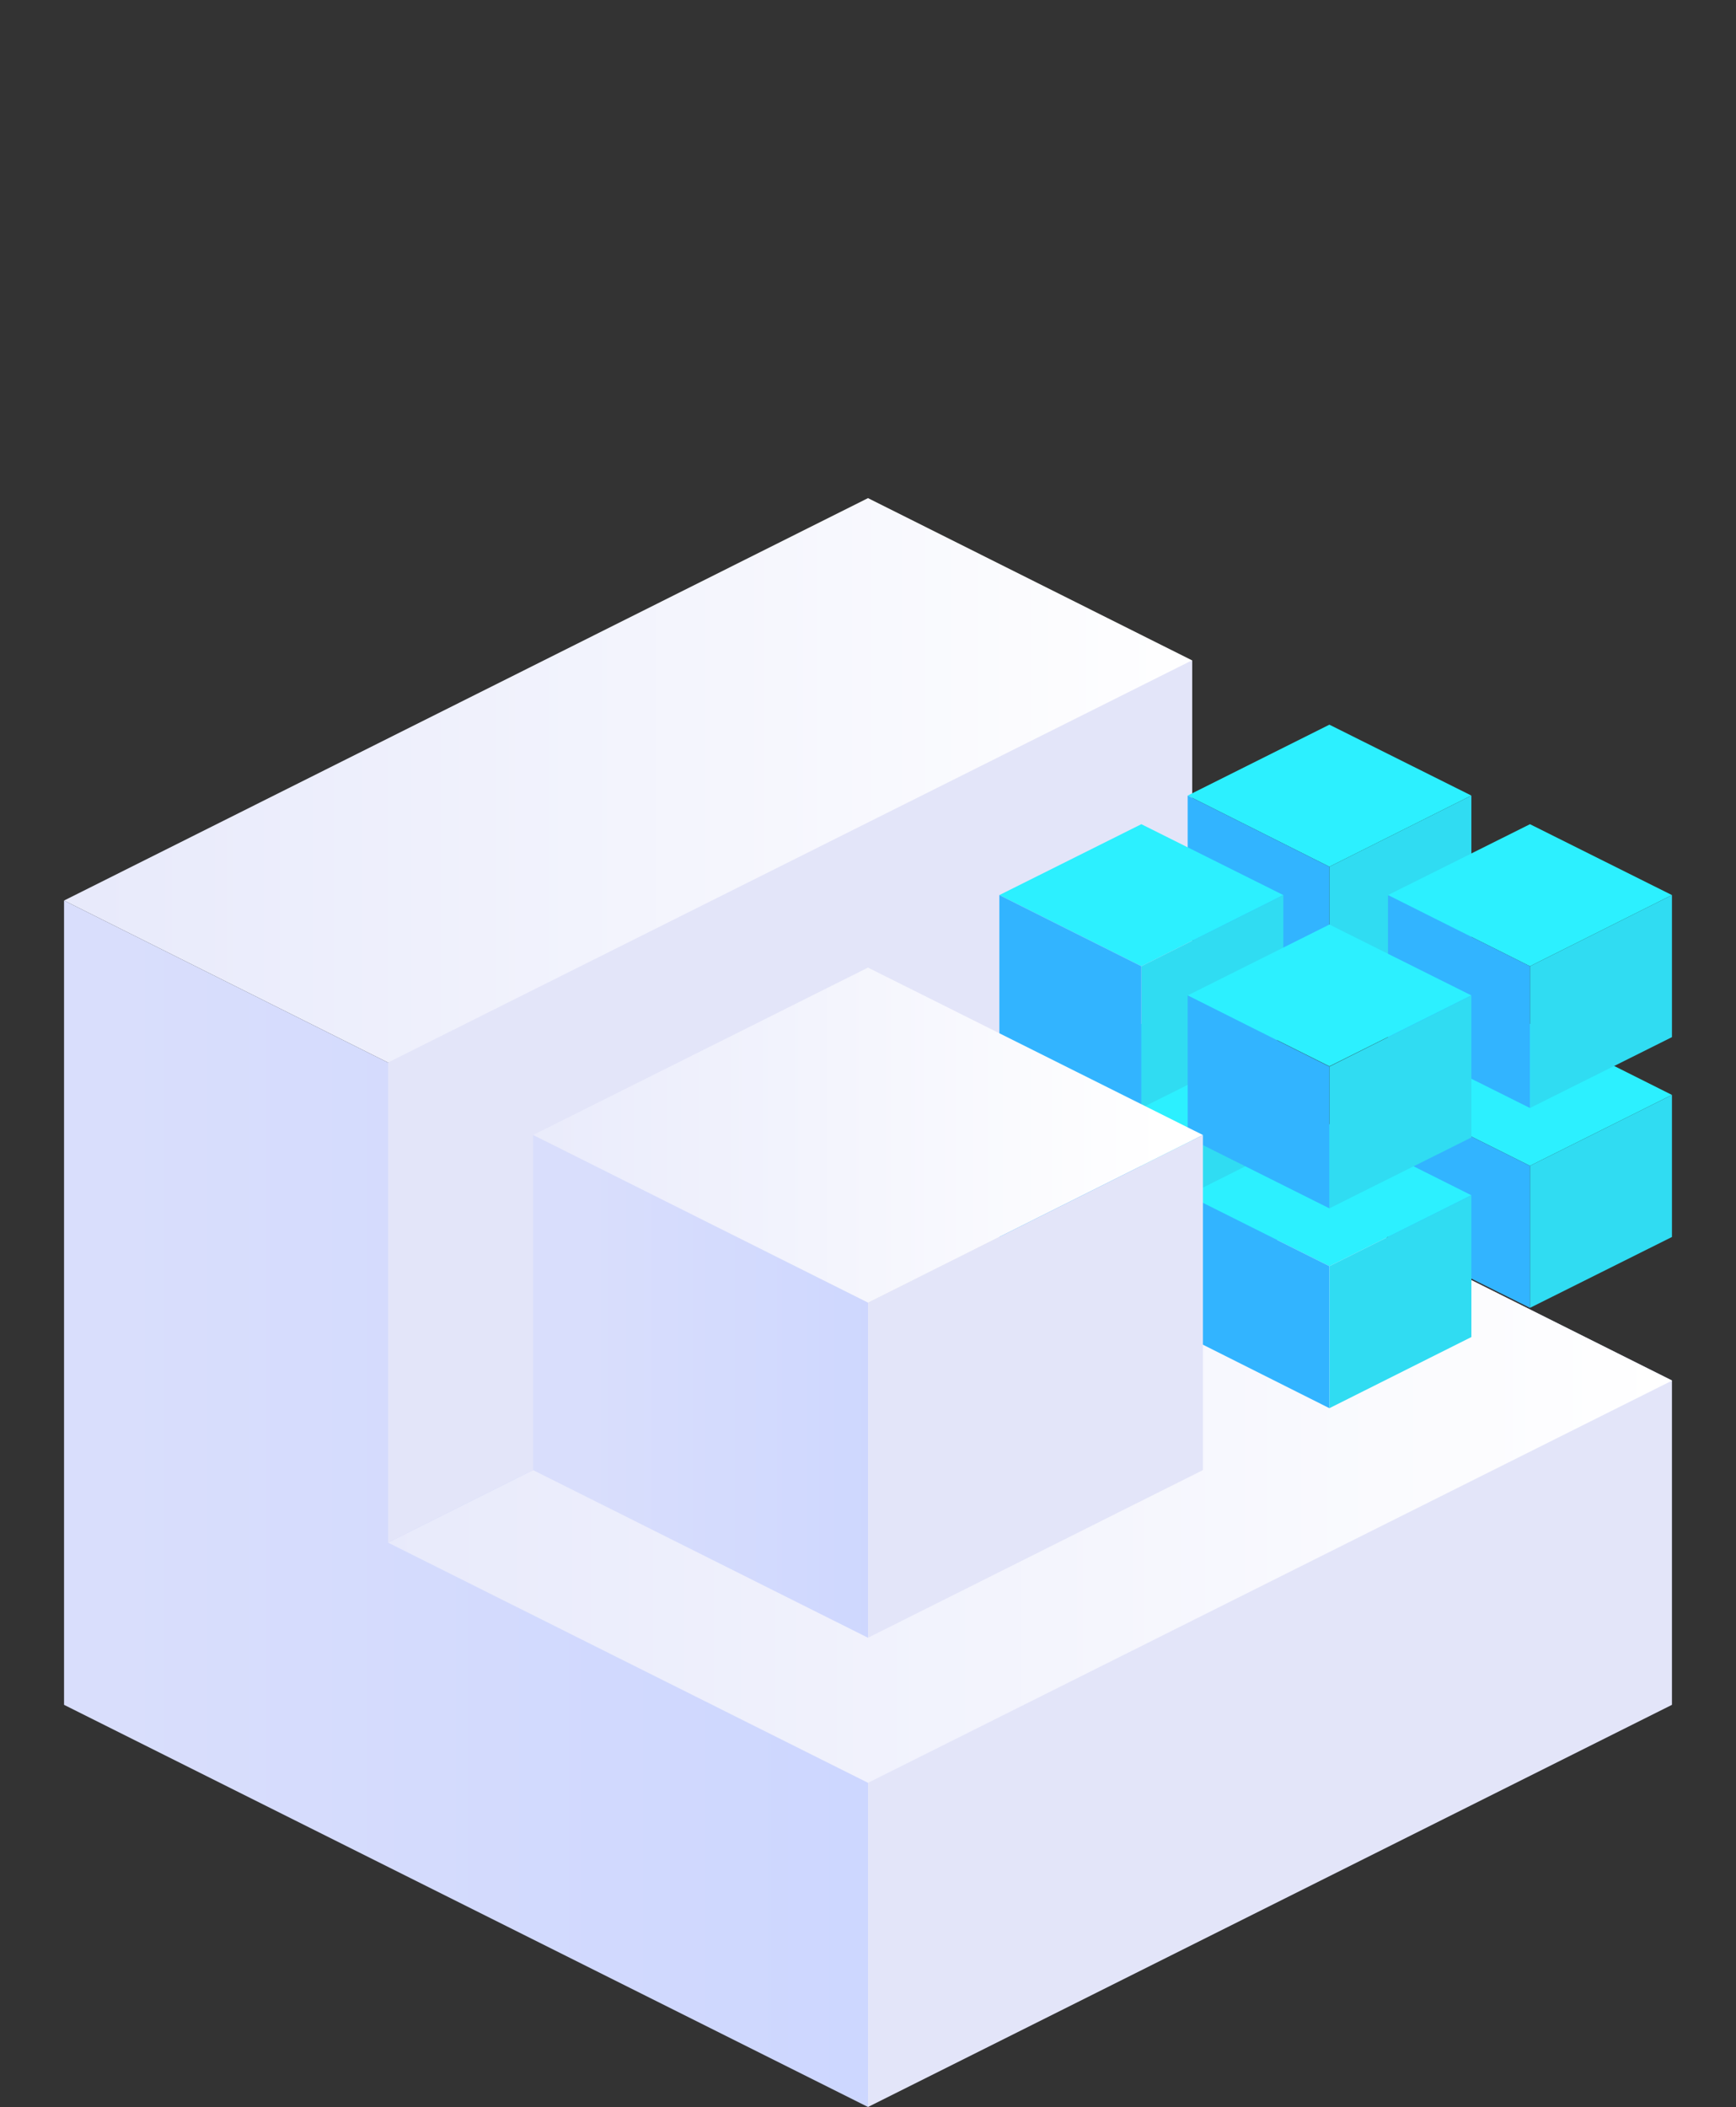 <?xml version="1.0" encoding="UTF-8"?>
<svg id="_圖層_1" data-name="圖層_1" xmlns="http://www.w3.org/2000/svg" xmlns:xlink="http://www.w3.org/1999/xlink" viewBox="0 0 63.7 77.28">
  <rect x="0" y="0" width="63.7" height="77.28" fill="#333333" stroke="none"/>
  <defs>
    <style>
      .cls-1 {
        fill: url(#_未命名漸層_4-3);
      }

      .cls-2 {
        clip-path: url(#clippath-4);
      }

      .cls-3 {
        fill: url(#_未命名漸層_4-2);
      }

      .cls-4 {
        fill: #30dcf2;
      }

      .cls-5 {
        fill: #2cf0ff;
      }

      .cls-6 {
        fill: #32b4ff;
      }

      .cls-7 {
        fill: none;
      }

      .cls-8 {
        fill: url(#_未命名漸層_5-2);
      }

      .cls-9 {
        clip-path: url(#clippath-1);
      }

      .cls-10 {
        fill: url(#_未命名漸層_5);
      }

      .cls-11 {
        clip-path: url(#clippath-3);
      }

      .cls-12 {
        fill: #e3e5f9;
      }

      .cls-13 {
        clip-path: url(#clippath-2);
      }

      .cls-14 {
        clip-path: url(#clippath);
      }

      .cls-15 {
        fill: url(#_未命名漸層_4);
      }
    </style>
    <clipPath id="clippath">
      <polygon class="cls-7" points="31.85 18.27 2.35 33.03 31.85 47.78 43.74 41.83 43.74 24.22 31.85 18.27"/>
    </clipPath>
    <linearGradient id="_未命名漸層_4" data-name="未命名漸層 4" x1="585.02" y1="584.85" x2="586.21" y2="584.85" gradientTransform="translate(-20302.66 20332.1) scale(34.71 -34.71)" gradientUnits="userSpaceOnUse">
      <stop offset="0" stop-color="#e8eafb"/>
      <stop offset="1" stop-color="#fff"/>
    </linearGradient>
    <clipPath id="clippath-1">
      <polygon class="cls-7" points="2.35 62.53 31.85 77.28 31.85 47.78 2.35 33.03 2.35 62.53"/>
    </clipPath>
    <linearGradient id="_未命名漸層_5" data-name="未命名漸層 5" x1="578.05" y1="590.52" x2="579.24" y2="590.52" gradientTransform="translate(-14296.56 14662.37) scale(24.74 -24.74)" gradientUnits="userSpaceOnUse">
      <stop offset="0" stop-color="#d9defc"/>
      <stop offset="1" stop-color="#ccd6ff"/>
    </linearGradient>
    <clipPath id="clippath-2">
      <polygon class="cls-7" points="14.24 56.58 31.85 65.39 61.35 50.64 43.74 41.83 14.24 56.58"/>
    </clipPath>
    <linearGradient id="_未命名漸層_4-2" data-name="未命名漸層 4" x1="587.17" y1="583.02" x2="588.36" y2="583.02" gradientTransform="translate(-23179.35 23083.27) scale(39.5 -39.5)" xlink:href="#_未命名漸層_4"/>
    <clipPath id="clippath-3">
      <polygon class="cls-7" points="44.14 41.63 31.85 47.78 19.56 41.63 31.85 35.49 44.14 41.63"/>
    </clipPath>
    <linearGradient id="_未命名漸層_4-3" data-name="未命名漸層 4" x1="573.33" y1="594.64" x2="574.53" y2="594.64" gradientTransform="translate(-11798.35 12298.69) scale(20.61 -20.61)" xlink:href="#_未命名漸層_4"/>
    <clipPath id="clippath-4">
      <polygon class="cls-7" points="31.85 60.07 19.56 53.92 19.56 41.63 31.85 47.78 31.85 60.07"/>
    </clipPath>
    <linearGradient id="_未命名漸層_5-2" data-name="未命名漸層 5" x1="544.36" y1="618.7" x2="545.56" y2="618.7" gradientTransform="translate(-5590.8 6427.34) scale(10.31 -10.31)" xlink:href="#_未命名漸層_5"/>
  </defs>
  <g class="cls-14">
    <rect class="cls-15" x="2.35" y="18.27" width="41.39" height="29.51"/>
  </g>
  <polygon class="cls-12" points="31.85 47.78 31.85 77.28 61.35 62.53 61.35 50.63 43.75 41.83 31.85 47.78"/>
  <g class="cls-9">
    <rect class="cls-10" x="2.35" y="33.03" width="29.5" height="44.25"/>
  </g>
  <g class="cls-13">
    <rect class="cls-3" x="14.24" y="41.83" width="47.11" height="23.56"/>
  </g>
  <polygon class="cls-12" points="43.74 24.22 14.24 38.97 14.24 56.58 43.74 41.83 43.74 24.22"/>
  <polygon class="cls-5" points="47.09 40.16 41.88 42.76 36.67 40.16 41.88 37.55 47.09 40.16"/>
  <polygon class="cls-4" points="47.09 45.37 41.88 47.97 41.88 42.76 47.09 40.16 47.09 45.37"/>
  <polygon class="cls-6" points="41.88 47.97 36.67 45.37 36.67 40.16 41.88 42.76 41.88 47.97"/>
  <polygon class="cls-5" points="50.93 40.16 56.14 42.76 61.35 40.16 56.14 37.55 50.93 40.16"/>
  <polygon class="cls-4" points="56.14 42.76 56.14 47.97 61.35 45.37 61.35 40.16 56.14 42.76"/>
  <polygon class="cls-6" points="56.14 47.97 50.93 45.37 50.93 40.16 56.14 42.76 56.14 47.97"/>
  <polygon class="cls-5" points="53.99 43.84 48.78 46.44 43.58 43.84 48.78 41.23 53.99 43.84"/>
  <polygon class="cls-4" points="53.99 49.04 48.78 51.65 48.78 46.44 53.99 43.84 53.99 49.04"/>
  <polygon class="cls-6" points="48.78 51.65 43.58 49.04 43.58 43.84 48.78 46.44 48.78 51.65"/>
  <polygon class="cls-5" points="53.99 29.18 48.78 31.79 43.58 29.18 48.78 26.58 53.99 29.18"/>
  <polygon class="cls-4" points="53.99 34.39 48.78 37 48.78 31.79 53.99 29.18 53.99 34.39"/>
  <polygon class="cls-6" points="48.78 37 43.58 34.39 43.58 29.18 48.78 31.79 48.78 37"/>
  <polygon class="cls-5" points="47.09 32.83 41.88 35.44 36.67 32.83 41.88 30.23 47.09 32.83"/>
  <polygon class="cls-4" points="47.09 38.04 41.88 40.64 41.88 35.44 47.09 32.83 47.09 38.04"/>
  <polygon class="cls-6" points="41.88 40.64 36.67 38.04 36.67 32.83 41.88 35.44 41.88 40.64"/>
  <polygon class="cls-5" points="50.93 32.83 56.14 35.44 61.35 32.83 56.14 30.23 50.93 32.83"/>
  <polygon class="cls-4" points="56.14 35.44 56.14 40.64 61.35 38.04 61.35 32.83 56.14 35.44"/>
  <polygon class="cls-6" points="56.14 40.64 50.93 38.04 50.93 32.83 56.14 35.44 56.14 40.64"/>
  <polygon class="cls-5" points="53.99 36.51 48.78 39.11 43.58 36.51 48.78 33.91 53.99 36.51"/>
  <polygon class="cls-4" points="53.99 41.72 48.78 44.32 48.78 39.12 53.99 36.51 53.99 41.72"/>
  <polygon class="cls-6" points="48.78 44.32 43.58 41.72 43.58 36.51 48.78 39.12 48.78 44.32"/>
  <g class="cls-11">
    <rect class="cls-1" x="19.56" y="35.49" width="24.58" height="12.29"/>
  </g>
  <polygon class="cls-12" points="44.14 53.92 31.85 60.07 31.85 47.78 44.14 41.63 44.14 53.92"/>
  <g class="cls-2">
    <rect class="cls-8" x="19.56" y="41.63" width="12.29" height="18.44"/>
  </g>
</svg>